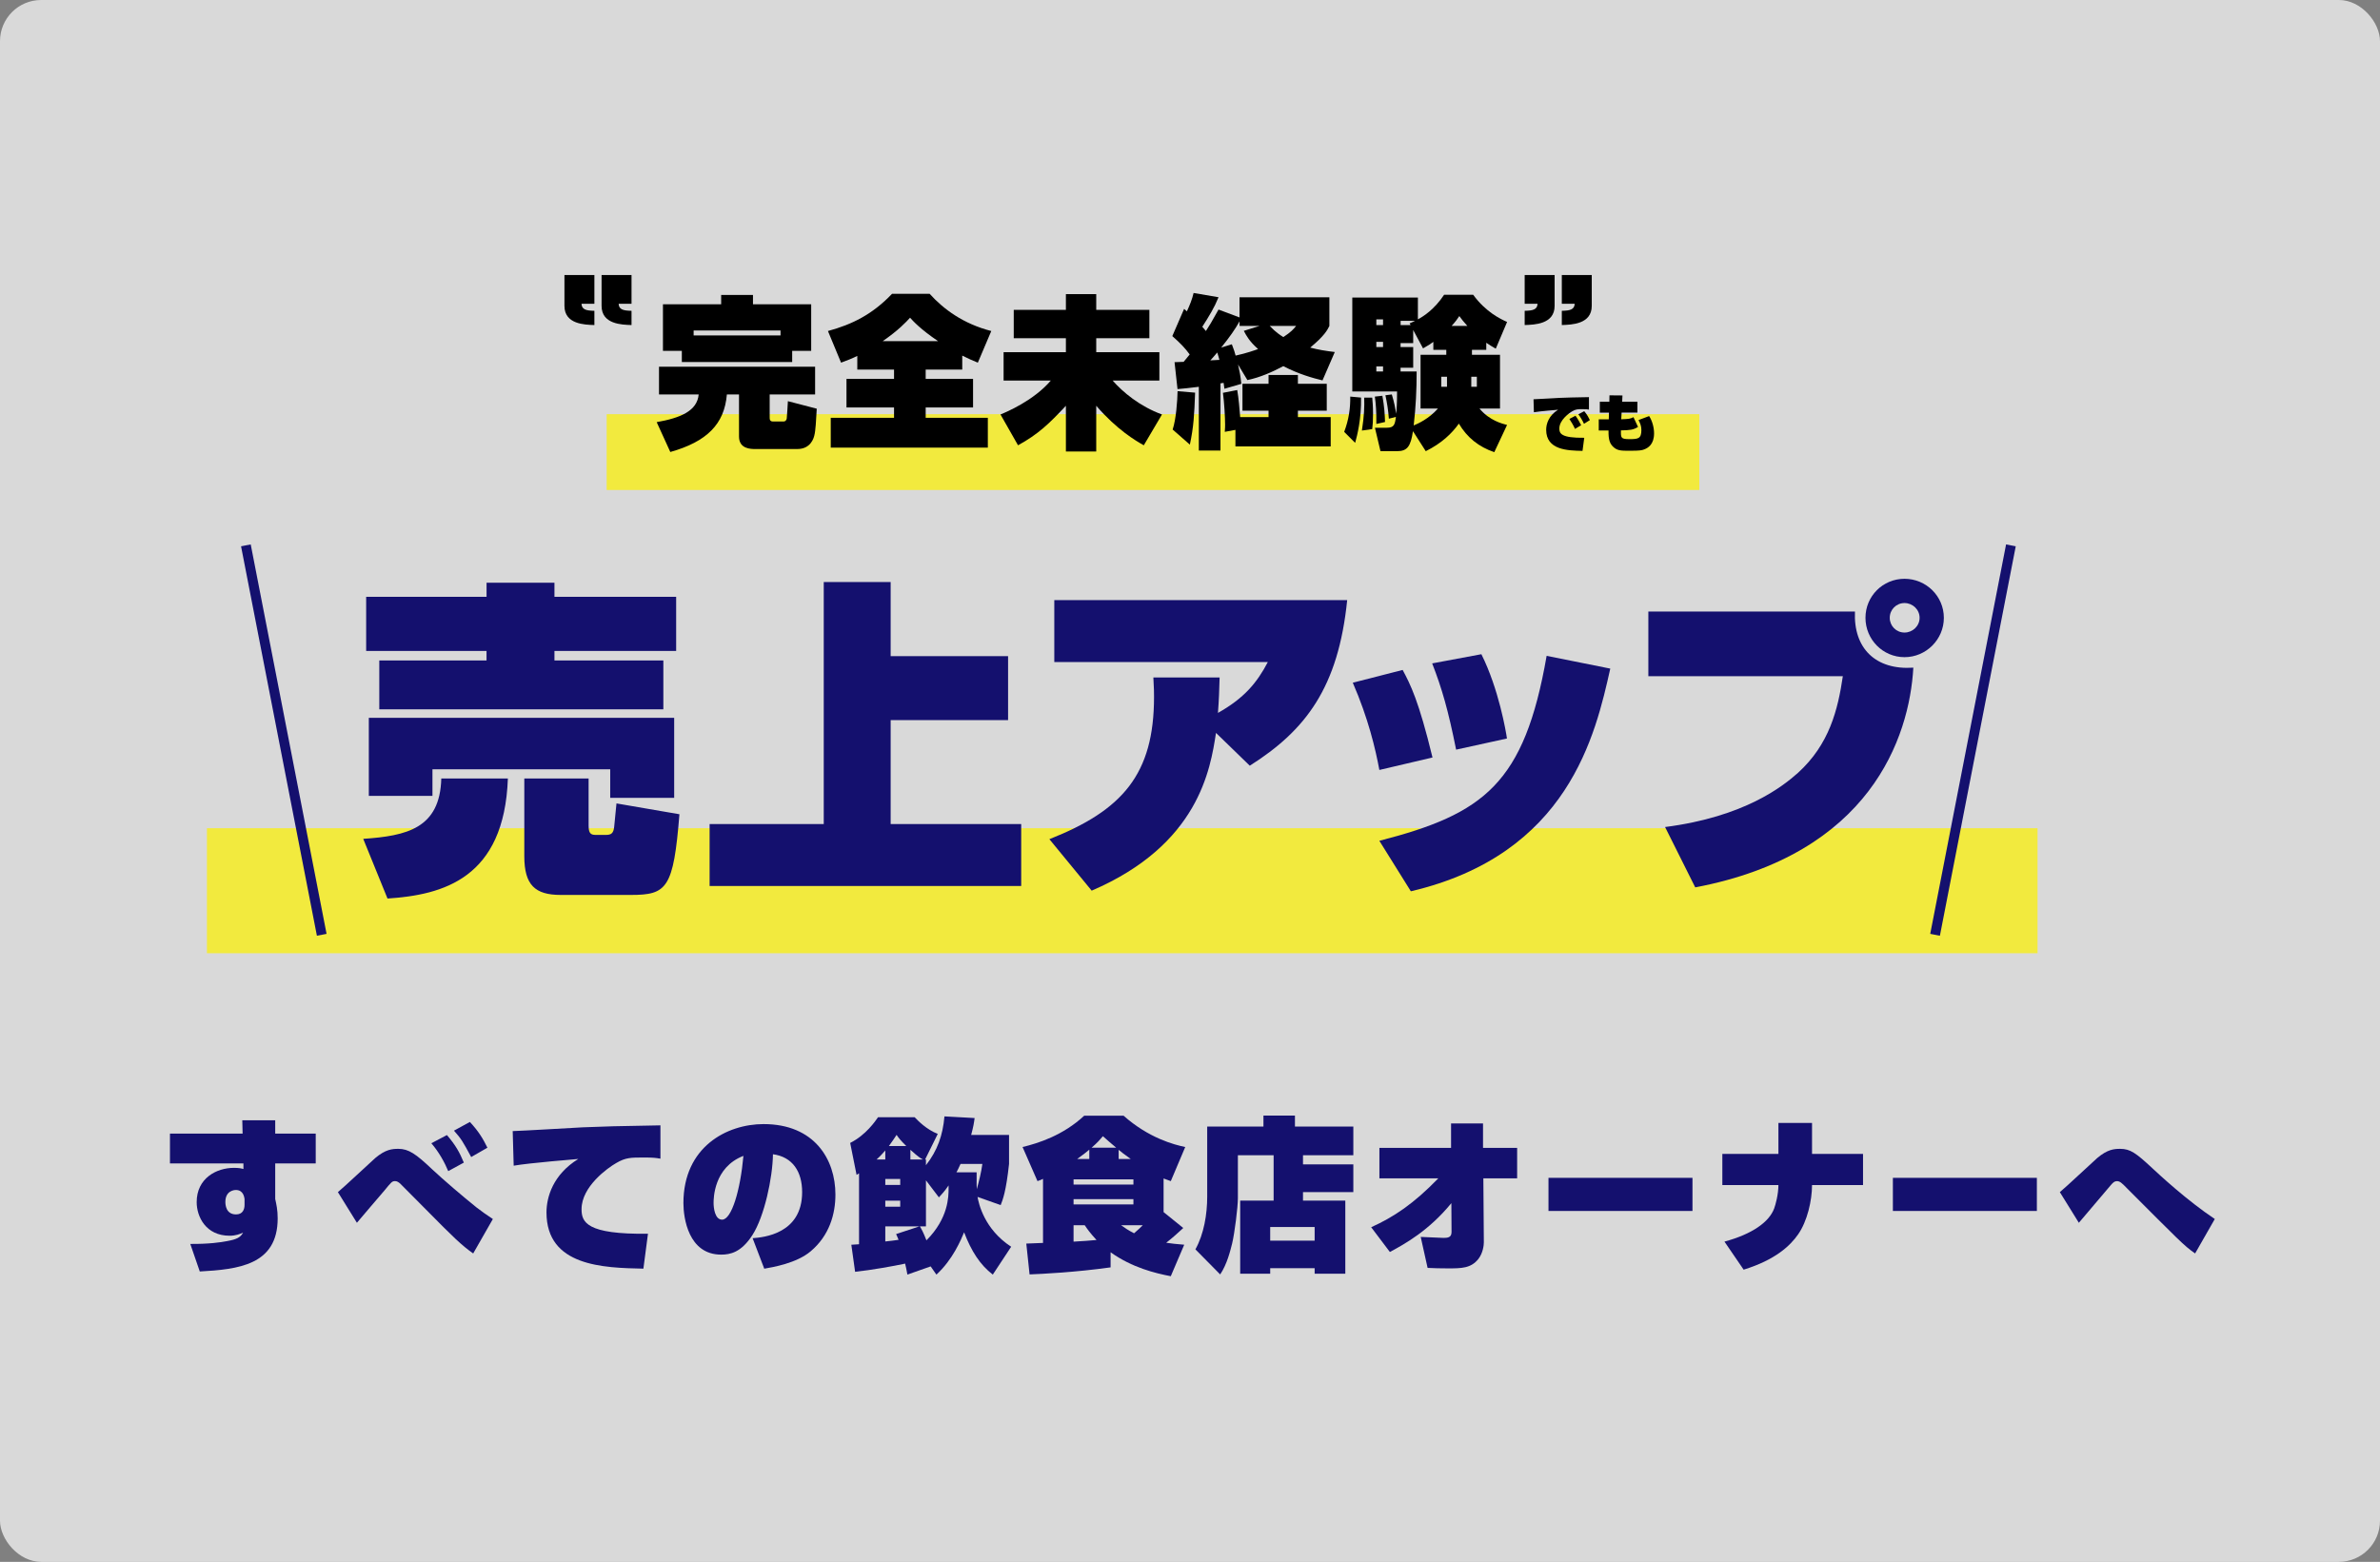 <?xml version="1.0" encoding="UTF-8"?>
<svg id="_レイヤー_2" data-name="レイヤー 2" xmlns="http://www.w3.org/2000/svg" viewBox="0 0 966.47 634.33">
  <rect x="0" y="0" width="966.47" height="634.33" fill="#808080" stroke="none"/>
  <defs>
    <style>
      .cls-1 {
        stroke: #14106e;
        stroke-miterlimit: 10;
        stroke-width: 4px;
      }

      .cls-1, .cls-2 {
        fill: #14106e;
      }

      .cls-3 {
        fill: rgba(248, 239, 24, .8);
      }

      .cls-4 {
        fill: #fff;
        opacity: .7;
      }
    </style>
  </defs>
  <g id="_レイヤー_1-2" data-name="レイヤー 1">
    <g>
      <rect class="cls-4" y="0" width="966.47" height="634.33" rx="16.71" ry="16.71"/>
      <g>
        <rect class="cls-3" x="84.03" y="336.37" width="743.38" height="50.78"/>
        <rect class="cls-3" x="246.36" y="168.21" width="443.7" height="30.8"/>
        <g>
          <path d="M267.61,148.95h63.39v11.25h-18.45v9.06c0,1.07,0,1.93,1.4,1.93h4.33c.6,0,1.13-.6,1.2-1.2.13-.73.33-5.06.47-7.06l11.72,3.06c-.27,4.73-.47,8.99-1,10.92-.27,1.07-1.46,5.46-6.93,5.46h-16.98c-1.8,0-6.66,0-6.66-5.06v-17.11h-4.93c-1,12.05-8.12,19.18-22.97,23.37l-5.53-12.12c9.79-1.73,16.45-4.59,17.05-11.25h-16.11v-11.25ZM276.87,142.49h-7.66v-18.91h23.64v-3.8h12.92v3.8h23.64v18.91h-7.72v4.53h-44.81v-4.53ZM316.96,136.23v-2h-35.29v2h35.29Z"/>
          <path d="M348.13,144.56c-2.33,1.13-4.06,1.8-6.59,2.73l-5.33-12.85c9.79-2.66,18.05-6.73,26.04-15.12h15.25c5.66,6.26,13.65,12.19,25.04,15.12l-5.46,12.85c-2-.8-3.93-1.66-6.33-2.86v5.66h-14.85v3.8h19.24v11.59h-19.24v4.2h25.24v12.12h-63.79v-12.12h25.7v-4.2h-19.31v-11.59h19.31v-3.8h-14.92v-5.53ZM380.95,138.56c-7.19-4.86-10.19-8.19-11.39-9.52-1.73,1.86-4.66,5.06-11.12,9.52h22.51Z"/>
          <path d="M411.66,125.85h21.18v-6.39h12.32v6.39h21.58v11.52h-21.58v5.66h25.64v11.52h-18.98c4.06,4.66,11.05,10.52,20.04,13.78l-7.39,12.52c-3.2-1.8-10.85-6.26-19.31-16.05v18.58h-12.32v-18.58c-6.79,7.26-11.19,11.52-19.44,16.05l-7.12-12.52c2.46-1,13.52-5.66,20.44-13.78h-19.18v-11.52h25.3v-5.66h-21.18v-11.52Z"/>
          <path d="M476.99,147.09c.93,0,1.86-.07,3.66-.13.47-.6,1-1.27,2.46-3-1.93-2.66-3.8-4.59-7.06-7.46l4.79-11.05c.47.4.8.67,1.13,1,1.13-2.46,2.13-4.86,2.73-7.46l10.12,1.73c-1.73,4.26-3.66,7.39-6.59,11.99.4.53.73.8,1.46,1.73,1.27-1.93,2.53-4,5.13-8.72l8.52,3.2v-8.19h36.49v11.65c-.8,1.66-2.06,4.06-7.79,8.79,3.33.87,6.19,1.33,9.99,1.8l-4.99,11.52c-3.86-.93-9.66-2.53-15.92-5.79-4.59,2.46-9.52,4.59-14.58,5.66l-3.8-6.33c.6,2.73,1,4.4,1.33,7.86l-6.86,2c-.2-1.67-.27-1.86-.33-2.4l-1.27.2v27.3h-8.79v-25.9c-4,.53-6.53.73-8.66.93l-1.2-10.92ZM485.31,159.47c-.33,9.06-.6,13.92-2.13,21.11l-6.99-6.13c1.4-4.13,1.93-11.79,2-15.58l7.12.6ZM491.51,146.36c.6,0,3.13-.2,3.66-.2-.2-.73-.33-1.4-.87-3-.8.93-1.86,2.2-2.8,3.2ZM500.23,139.83c.87,2.2,1.2,3.33,1.53,4.59,4.59-1,7.86-2.2,9.12-2.66-3.6-3.2-4.73-5.39-5.79-7.39l6.39-2h-8.12v-1.86c-1.8,3.2-3.86,6.19-7.46,10.65l4.33-1.33ZM501.69,174.59l-4.33.8c.13-1.4.13-2.4.13-3.06,0-2.66-.33-8.72-.87-12.79l5.79-1.13c.6,3.46.93,7.46,1.2,10.99h11.52v-2.6h-10.59v-10.92h10.59v-3.6h11.92v3.6h11.72v10.92h-11.72v2.6h13.32v11.92h-38.69v-6.73ZM515.61,132.37c2.46,2.6,4.26,3.73,5.53,4.53,3.13-2.06,4.06-3.13,5.19-4.53h-10.72Z"/>
          <path d="M545.85,175.39c1.86-4.93,2.53-9.52,2.46-14.32l4.39.4c.13,8.72-1.53,15.25-2.4,18.38l-4.46-4.46ZM603.52,142.09h-5.79v2h11.39v21.84h-8.32c4.06,4.93,9.39,6.19,11.19,6.66l-5.19,11.05c-6.26-2.13-11.05-5.93-14.38-11.59-2.86,4-6.99,7.99-13.45,11.19l-5.19-8.12c-.93,6.13-2.26,8.12-6.46,8.12h-6.73l-2.26-9.52h4.86c2.93,0,3.26-1.27,3.66-4.4l-2.86.73c-.27-3.73-.73-6.33-1.4-9.52l2.6-.33c1,3.33,1.4,5.53,1.8,7.86.13-1.46.33-4.2.33-9.06h-18.18v-38.16h26.64v8.86c2.26-1.2,6.73-4.06,10.65-9.99h11.79c5.19,7.12,11.25,9.92,13.78,11.05l-4.59,10.85c-1.73-1-2.53-1.46-3.86-2.4v2.86ZM553.04,174.86c.93-5.93,1.07-9.79.93-13.38h3.26c.13,1.27.33,3.66.33,6.53s-.13,4.79-.33,6.26l-4.2.6ZM558.9,172.19c.07-5.06-.2-8.19-.6-11.12l3.06-.33c.8,4.4,1,7.86,1.07,10.65l-3.53.8ZM561.63,129.71h-2.73v2.33h2.73v-2.33ZM561.63,138.83h-2.73v2.13h2.73v-2.13ZM561.63,148.82h-2.73v2.06h2.73v-2.06ZM572.42,131.31c.93-.4,1.33-.53,2.2-1h-5.86v1.73h4.06l-.4-.73ZM582.07,138.83c-.93.73-1.86,1.33-4.2,2.66l-4-7.46v5.33h-5.13v1.6h5.13v8.39h-5.13v1.53h6.53c0,7.46-.33,14.45-1.2,21.91,1.73-.73,6.06-2.6,9.85-6.86h-7.06v-21.84h10.45v-2h-5.26v-3.26ZM587.6,153.01h-2.33v4.06h2.33v-4.06ZM595.86,132.37c-1.53-1.66-2.26-2.66-3.26-4-.8,1.2-1.53,2.26-3.13,4h6.39ZM597.46,157.08h2.26v-4.06h-2.26v4.06Z"/>
        </g>
        <g>
          <path d="M645.22,166.35c-.72-.12-1.07-.17-2.52-.17-2,0-2.77,0-4.22.85-1.27.72-5.27,3.57-5.27,7.02,0,1.97.72,3.87,10.12,3.75l-.7,5.32c-6.1-.12-14.76-.35-14.76-8.57,0-2.35,1-5.77,4.85-8.14-.47.05-7.42.6-9.84,1.02l-.15-5.27c1.7-.05,9.17-.5,10.67-.57,3.82-.15,4.62-.17,11.84-.3v5.07ZM639.57,174.2c-.47-1.12-1.65-3.17-2.27-4.05l2.47-1.3c.92,1.2,1.92,3.05,2.3,3.85l-2.5,1.5ZM643.22,172.12c-.5-1.17-1.62-3.05-2.3-3.85l2.4-1.27c1.17,1.3,2,3,2.3,3.62l-2.4,1.5Z"/>
          <path d="M653.55,160.56l5.3.05-.12,2.55h6.19v4.42h-6.42l-.15,2.7c3.2-.12,3.55-.15,4.97-.85l1.85,3.97c-1.97,1.2-3.27,1.32-6.94,1.4-.05,3.02-.07,3.55,3.45,3.55s4.85-.17,4.85-3.7c0-1.7-.5-2.77-1.15-4.05l4.3-1.62c1.3,2,2,4.7,2,7.02,0,4.45-2.37,5.94-4.15,6.57-.82.3-1.57.5-5.65.5-3.55,0-5.1,0-6.77-1.57-1.35-1.3-2-2.8-1.92-6.67h-3.97v-4.52h4.07l.08-2.72h-3.72v-4.42h3.87l.05-2.6Z"/>
        </g>
        <g>
          <path class="cls-2" d="M206.24,316.18c-1.46,40.62-26.37,47.28-48.88,48.75l-9.86-24.24c17.71-1.2,31.17-4.26,31.7-24.51h27.04ZM148.7,242.39h48.88v-5.73h27.57v5.73h49.42v21.98h-49.42v3.86h44.22v19.85h-115.35v-19.85h43.55v-3.86h-48.88v-21.98ZM149.77,291.54h124v32.5h-25.97v-11.59h-72.19v10.79h-25.84v-31.7ZM275.9,330.7c-2.4,30.1-5.06,32.77-19.71,32.77h-28.5c-10.39,0-14.78-4-14.78-15.72v-31.57h26.11v19.31c0,3.6,1.46,3.6,3.33,3.6h3.73c2.13,0,3.06-.67,3.33-3.33l.93-9.46,25.57,4.4Z"/>
          <path class="cls-2" d="M361.68,236.39v30.1h47.68v25.97h-47.68v42.22h53.01v25.17h-126.53v-25.17h46.35v-98.3h27.17Z"/>
          <path class="cls-2" d="M426.14,340.82c29.7-11.72,42.49-26.37,42.49-57.81,0-1.73,0-3.06-.27-7.86h26.9c-.13,5.19-.27,9.06-.67,14.39,10.66-5.99,15.85-12.25,20.25-20.65h-86.71v-25.17h118.94c-3.6,35.43-16.78,52.88-39.56,67.26l-13.72-13.32c-2.26,14.78-7.06,45.42-50.48,64.07l-17.18-20.91Z"/>
          <path class="cls-2" d="M560.13,312.71c-1.6-8.66-4.53-21.04-10.79-35.43l20.25-5.19c3.2,5.99,6.53,12.52,12.12,35.56l-21.58,5.06ZM560.13,341.48c42.49-10.92,58.87-23.18,67.93-75.12l25.84,5.19c-5.99,26.77-16.92,75.39-80.98,90.44l-12.79-20.51ZM591.3,304.46c-3.2-15.98-5.73-24.77-9.72-35.03l19.98-3.73c7.06,14.12,9.99,31.43,10.39,34.23l-20.65,4.53Z"/>
          <path class="cls-2" d="M753.26,248.38c-.67,14.92,8.39,23.84,23.71,22.78-1.6,28.37-17.58,75.79-88.57,89.24l-12.25-24.51c32.23-4.13,47.82-16.52,53.94-21.98,12.79-11.59,16.25-25.71,18.25-39.29h-78.98v-26.24h83.91ZM773.38,266.9c-8.79,0-15.85-7.19-15.85-15.98s7.06-15.85,15.85-15.85,15.98,7.06,15.98,15.85-7.19,15.98-15.98,15.98ZM773.38,244.92c-3.33,0-5.99,2.66-5.99,5.99s2.66,5.99,5.99,5.99,6.13-2.66,6.13-5.99-2.8-5.99-6.13-5.99Z"/>
        </g>
        <line class="cls-1" x1="99.85" y1="221.49" x2="130.65" y2="379.66"/>
        <line class="cls-1" x1="816.59" y1="221.49" x2="785.79" y2="379.66"/>
        <path d="M631.3,111.69v12.53c0,7.48-8.21,7.66-12.16,7.79v-5.78c3.47-.06,5.11-.55,5.23-2.86h-5.23v-11.68h12.16ZM646.38,111.69v12.53c0,7.48-8.21,7.66-12.16,7.79v-5.78c3.47-.06,5.11-.55,5.23-2.86h-5.23v-11.68h12.16Z"/>
        <path d="M241.37,111.69v11.68h-5.23c.12,2.31,1.76,2.8,5.23,2.86v5.78c-3.95-.12-12.16-.3-12.16-7.79v-12.53h12.16ZM256.45,111.69v11.68h-5.23c.12,2.31,1.76,2.8,5.23,2.86v5.78c-3.95-.12-12.16-.3-12.16-7.79v-12.53h12.16Z"/>
        <g>
          <path class="cls-2" d="M98.38,455h13.38v5.39h16.45v12.12h-16.45v14.45c.47,2.13,1,4.46,1,7.86,0,19.04-16.11,20.71-31.63,21.58l-3.86-11.19c7.66.07,12.45-.67,14.85-1.13,4.06-.73,5.53-1.53,6.59-3.46-1.33.6-3,1.26-5.46,1.26-9.66,0-13.38-7.72-13.38-13.65,0-9.72,8.06-13.92,15.12-13.92,2,0,2.93.2,3.86.47v-2.26h-29.83v-12.12h29.5l-.13-5.39ZM99.31,486.96c-.13-.73-.47-3.66-3.53-3.66-.53,0-4.26.2-4.26,4.86,0,1.07.2,5.06,4.33,5.06,2.8,0,3.46-2.13,3.46-3.93v-2.33Z"/>
          <path class="cls-2" d="M192.14,509.07c-4.73-3.33-8.06-6.59-19.11-17.78-3.2-3.26-9.52-9.59-10.45-10.52-.67-.6-1.33-1.07-2.13-1.07-1.27,0-1.53.4-4.33,3.8-1.8,2.13-9.66,11.25-11.19,13.12l-7.72-12.45c2.53-2.06,12.98-11.92,15.18-13.85,4.2-3.53,6.86-3.73,9.39-3.73,4.13,0,7.12,2.06,13.65,8.26,4.53,4.26,12.65,11.19,18.05,15.52,2.33,1.8,4.06,3,6.66,4.73l-7.99,13.98ZM182.02,475.64c-1.46-3.53-3.8-7.79-6.86-11.32l6.33-3.33c3.53,4.13,5.13,6.99,6.86,11.19l-6.33,3.46ZM191.34,469.92c-3.46-6.39-3.93-7.26-6.99-10.72l6.46-3.53c3.53,3.8,5.33,6.79,7.12,10.46l-6.59,3.79Z"/>
          <path class="cls-2" d="M268.19,470.58c-1.93-.33-2.86-.47-6.73-.47-5.33,0-7.39,0-11.25,2.26-3.4,1.93-14.05,9.52-14.05,18.71,0,5.26,1.93,10.32,26.97,9.99l-1.86,14.18c-16.25-.33-39.35-.93-39.35-22.84,0-6.26,2.66-15.38,12.92-21.71-1.27.13-19.78,1.6-26.24,2.73l-.4-14.05c4.53-.13,24.44-1.33,28.43-1.53,10.19-.4,12.32-.47,31.56-.8v13.52Z"/>
          <path class="cls-2" d="M305.62,502.88c4.39-.33,20.11-1.73,20.11-18.71,0-8.39-3.93-14.32-11.85-15.38-.13,9.52-3.46,25.3-8.39,32.9-4.53,6.99-8.99,7.86-12.65,7.86-13.32,0-15.32-14.98-15.32-20.91,0-22.84,17.65-32.1,32.56-32.1,20.58,0,29.17,14.25,29.17,28.63,0,7.92-2.46,16.65-10.06,23.04-5.73,4.86-15.45,6.46-18.84,7.06l-4.73-12.39ZM289.77,488.56c0,1.86.47,6.79,3.46,6.79,3.86,0,7.39-11.85,8.66-25.9-12.12,4.66-12.12,17.51-12.12,19.11Z"/>
          <path class="cls-2" d="M377.94,514.33l-9.46,3.33c-.47-2.33-.6-3.26-.93-4.46-4.59,1-13.52,2.6-20.31,3.33l-1.53-10.99c1.46-.07,1.73-.13,3.13-.2v-28.83c-.2.13-.47.27-1,.67l-2.6-12.99c6.46-3.26,10.25-8.92,11.32-10.45h14.85c1.4,1.46,4.73,4.93,9.39,6.79l-5.13,10.39h.33v2.33c4.66-5.93,6.86-12.19,7.52-19.84l12.25.67c-.27,2.06-.47,3.33-1.4,6.86h15.38v11.79c-1.2,11.12-2.53,14.52-3.4,16.71l-9.39-3.33c.47,2.73,2.73,13.12,13.65,20.24l-7.46,11.32c-5.19-4-8.72-9.52-11.65-17.18-1.2,2.86-4.53,11.05-11.25,17.18l-2.33-3.33ZM359.5,470.91v-3.66c-.87,1-2.06,2.33-3.53,3.66h3.53ZM359.5,478.84v2.4h6.06v-2.4h-6.06ZM359.5,487.63v2.46h6.06v-2.46h-6.06ZM373.35,498.08h-13.85v6.13c1.47-.13,4.06-.47,5.39-.67-.6-1.4-.6-1.53-1-2.33l9.46-3.13ZM368.02,465.45c-2.4-2.4-2.93-3.06-3.93-4.53-1,1.53-1.73,2.6-3.13,4.53h7.06ZM369.69,470.91h5.06c-1.2-.67-1.86-1.07-5.06-3.93v3.93ZM385.2,481.44c-1.66,2.46-2.73,3.53-3.93,4.86l-5.26-6.92v18.71h-2.46c.67,1.13,1.27,2.13,2.66,5.66,8.99-8.99,8.99-17.91,8.99-21.04v-1.26ZM396.59,476.11v5.06c0,.47.07,1.26.07,1.8.87-3.13,1.86-7.12,2.26-10.25h-8.86c-.93,2.06-1.33,2.8-1.67,3.4h8.19Z"/>
          <path class="cls-2" d="M423.56,478.77c-.67.33-1.07.53-2.26.93l-6.06-13.85c6.39-1.53,16.45-4.73,25.04-12.72h15.98c10.19,9.06,20.51,11.79,25.04,12.72l-5.86,13.85c-1.2-.4-1.86-.67-2.93-1.07v13.65l7.99,6.46c-2.2,2.06-4.53,4.13-6.93,5.99,2.2.33,4,.53,7.32.8l-5.46,12.79c-6.26-1.2-15.65-3.46-24.44-9.72v6.13c-14.32,2-27.63,2.66-32.9,2.86l-1.33-12.52c.53,0,5.86-.2,6.79-.27v-26.04ZM435.95,478.97v2.13h24.31v-2.13h-24.31ZM435.95,487.03v2.13h24.31v-2.13h-24.31ZM435.95,497.62v6.66c2.8-.13,7.26-.47,9.32-.67-2.8-3.06-3.8-4.53-4.79-5.99h-4.53ZM442.34,470.72v-3.8c-.87.73-2.13,1.8-4.93,3.8h4.93ZM453.26,466.12c-2.06-1.67-3.33-2.86-5.39-4.66-1.13,1.33-2.13,2.53-4.59,4.66h9.99ZM454.26,470.72h4.93c-2.66-1.87-3.86-2.86-4.93-3.73v3.73ZM455.26,497.62c1.6,1.13,2.8,2,5.26,3.26,1.73-1.46,2.8-2.53,3.53-3.26h-8.79Z"/>
          <path class="cls-2" d="M517.2,469.18h-14.52v17.45c0,3.66-1.33,14.25-2.33,18.38-.73,2.86-2,8.32-4.86,12.59l-10.06-10.19c3.46-6.19,4.79-14.25,4.79-21.38v-28.5h22.84v-4.46h12.79v4.46h23.71v11.65h-20.44v3.73h20.44v11.25h-20.44v3.46h17.18v29.7h-12.45v-2.26h-18.05v2.26h-12.19v-29.7h13.58v-18.45ZM515.8,498.35v5.53h18.05v-5.53h-18.05Z"/>
          <path class="cls-2" d="M556.82,498.42c9.12-4.13,17.18-9.46,27.24-19.84h-23.91v-12.39h29.1v-9.92h12.98v9.92h13.85v12.39h-13.72l.2,25.97c0,1.13-.33,4.33-2.2,6.73-3,3.86-6.99,3.86-12.45,3.86-3.2,0-5.73-.07-8.19-.2l-2.8-12.58c1,.07,8.72.4,9.26.4,1.8,0,3.26-.2,3.26-2.4l-.07-11.72c-9.19,11.25-19.04,16.65-24.97,19.84l-7.59-10.05Z"/>
          <path class="cls-2" d="M687.28,478.37v13.45h-58.47v-13.45h58.47Z"/>
          <path class="cls-2" d="M722.18,468.65v-12.59h13.65v12.59h20.71v12.65h-20.71c0,6.26-1.93,14.72-5.66,20.04-3.2,4.59-9.19,10.32-22.11,14.32l-7.79-11.39c11.25-3.06,18.11-7.92,20.18-13.45.53-1.4,1.73-5.73,1.73-9.52h-22.77v-12.65h22.77Z"/>
          <path class="cls-2" d="M827.13,478.37v13.45h-58.47v-13.45h58.47Z"/>
          <path class="cls-2" d="M891.39,509.07c-4.46-3.06-6.73-5.53-27.7-26.5-2.06-2.13-2.86-2.86-4.06-2.86-.93,0-1.53.53-2.4,1.53-3.66,4.26-9.46,11.12-13.05,15.38l-7.72-12.45c2.53-2.06,12.98-11.92,15.18-13.85,4.2-3.53,6.86-3.73,9.32-3.73,4.13,0,6.46,1.73,13.05,7.86,2.93,2.73,14.12,13.12,25.37,20.64l-7.99,13.98Z"/>
        </g>
      </g>
    </g>
  </g>
</svg>